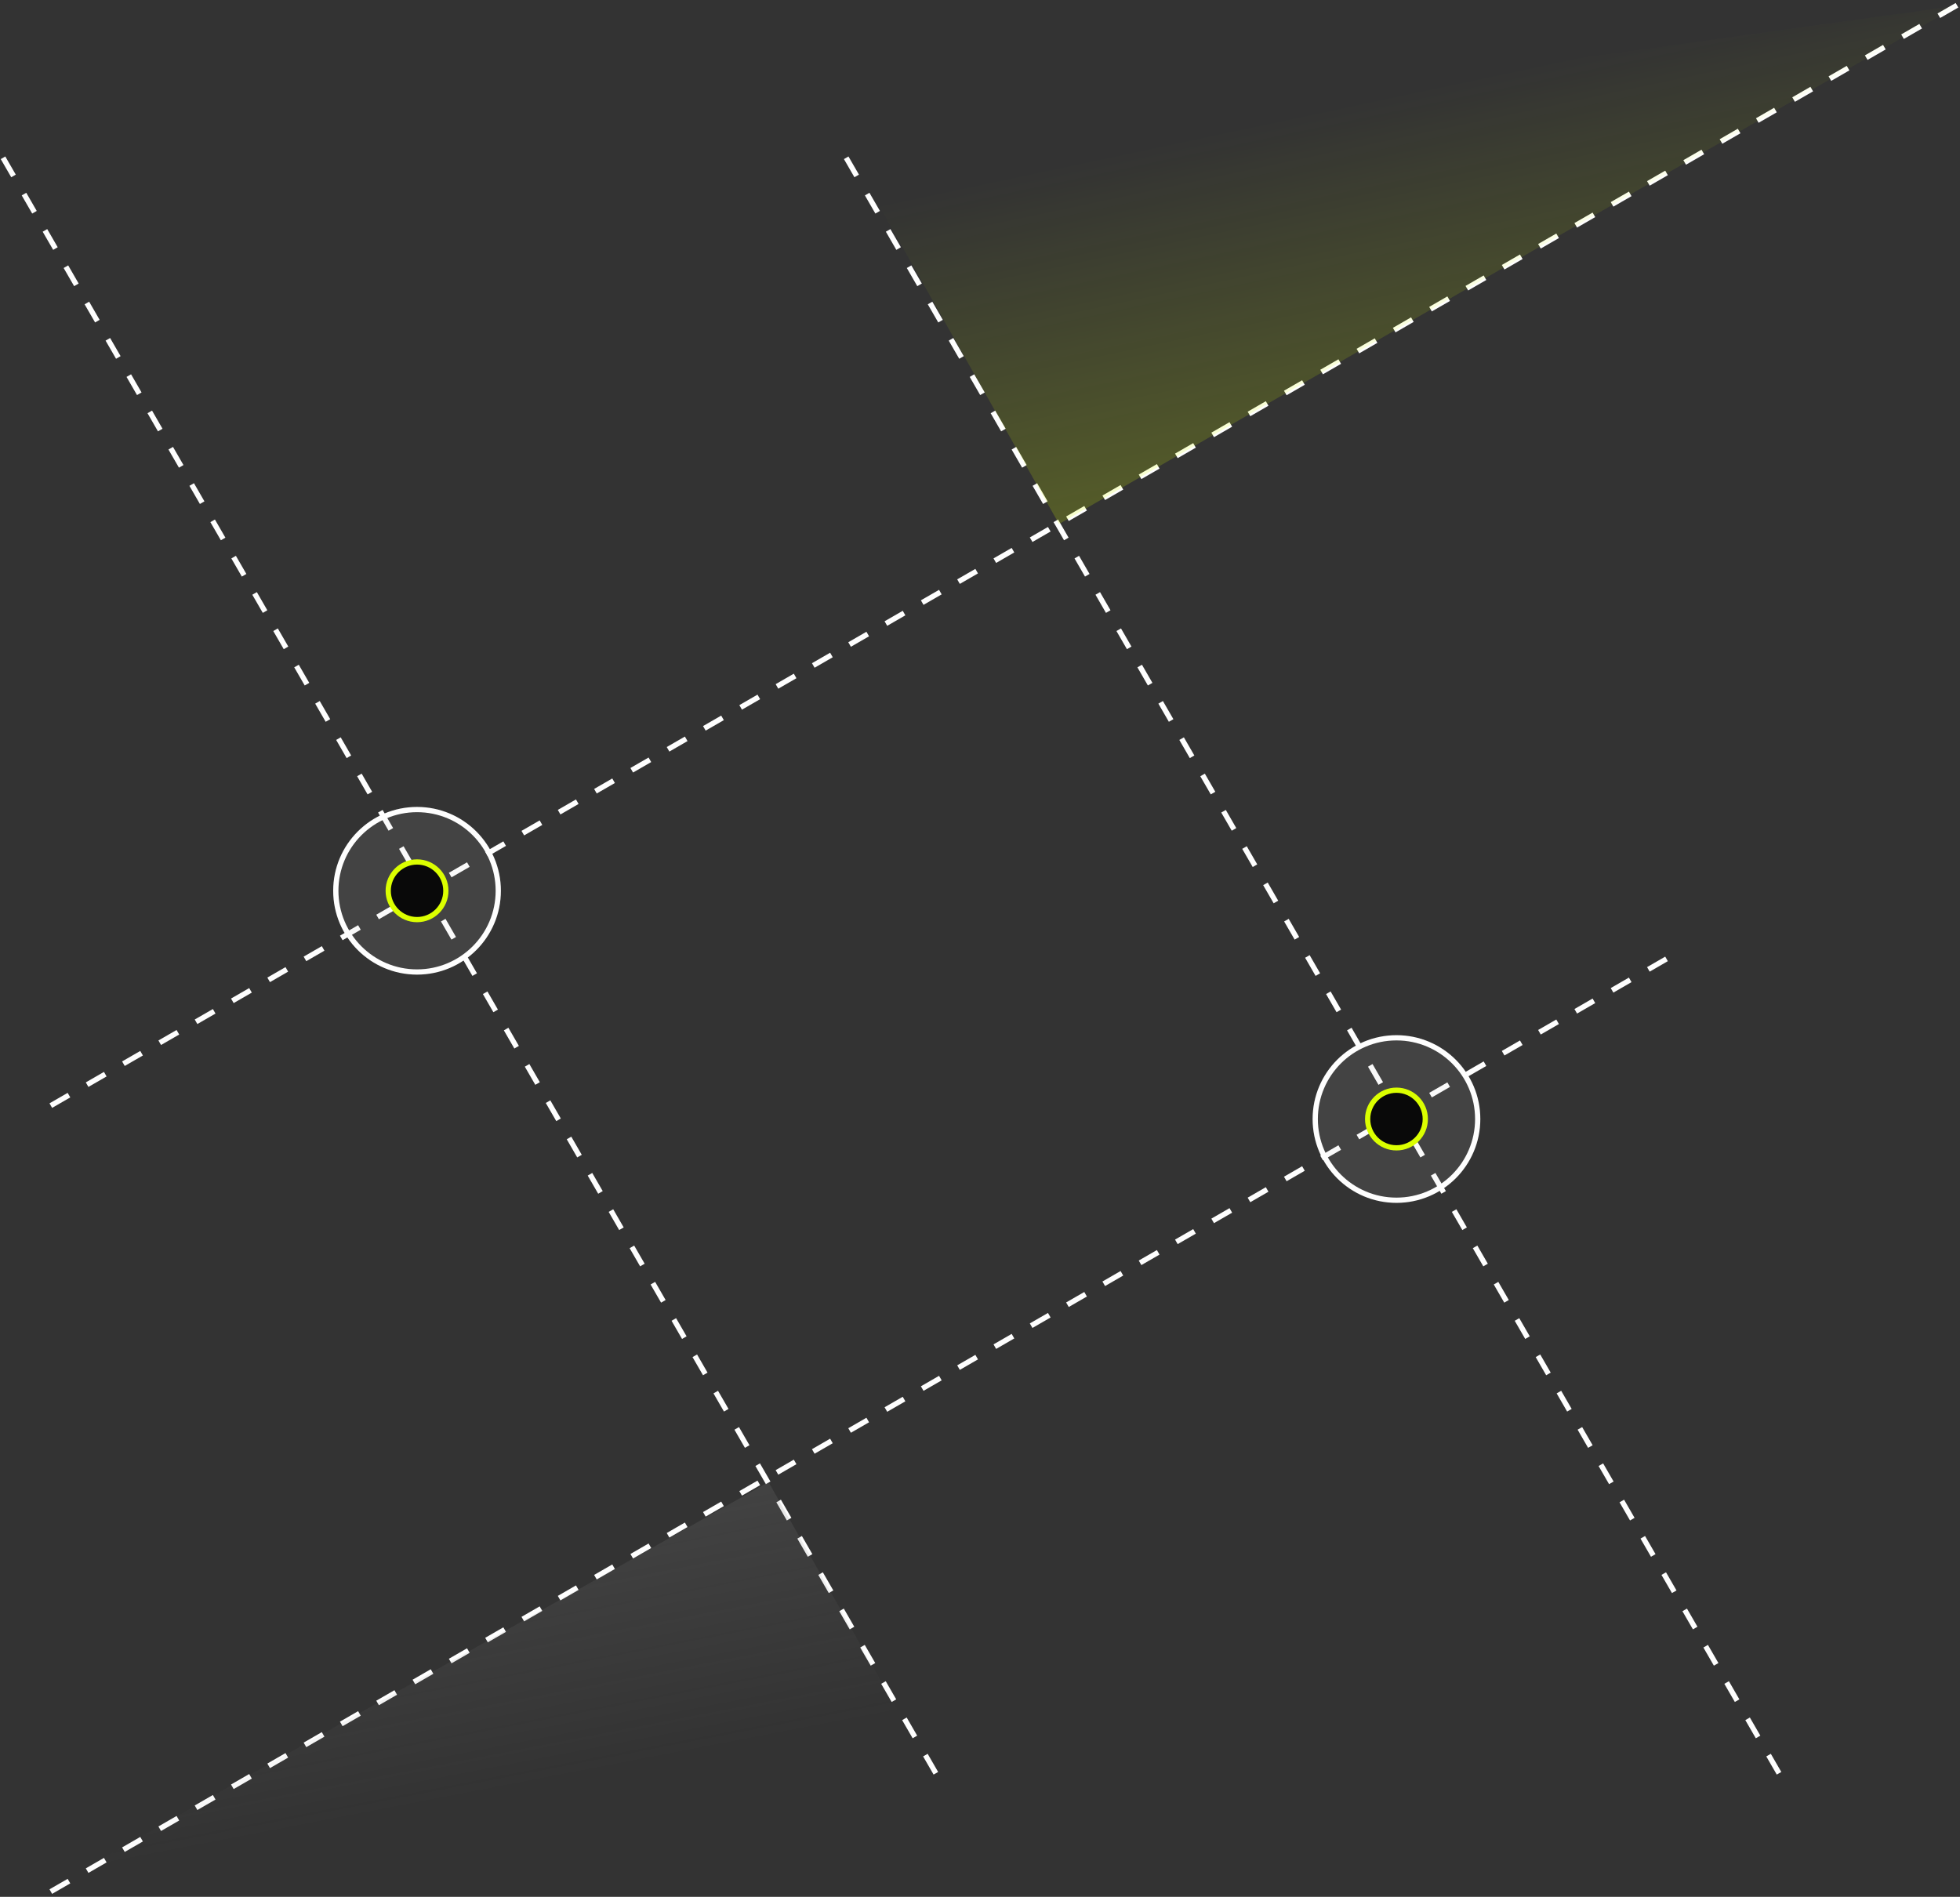 <svg width="374" height="362" viewBox="0 0 374 362" fill="none" xmlns="http://www.w3.org/2000/svg">
<rect x="0" y="0" width="374" height="362" fill="#333333" stroke="none"/>
<path d="M161.469 30.113L341.469 341.882" stroke="#FEFEFE" stroke-dasharray="4 4"/>
<path d="M9.695 211L373.426 1" stroke="#FEFEFE" stroke-dasharray="4 4"/>
<path d="M9.695 361L321.464 181" stroke="#FEFEFE" stroke-dasharray="4 4"/>
<path d="M0.578 30.113L180.578 341.882" stroke="#FEFEFE" stroke-dasharray="4 4"/>
<path d="M79.578 186C88.415 186 95.578 178.837 95.578 170C95.578 161.163 88.415 154 79.578 154C70.742 154 63.578 161.163 63.578 170C63.578 178.837 70.742 186 79.578 186Z" fill="#D9D9D9" fill-opacity="0.1"/>
<path d="M79.578 185.5C88.138 185.5 95.078 178.56 95.078 170C95.078 161.44 88.138 154.5 79.578 154.5C71.018 154.5 64.078 161.44 64.078 170C64.078 178.56 71.018 185.5 79.578 185.5Z" stroke="#FEFEFE"/>
<path d="M79.578 175.5C82.616 175.5 85.078 173.038 85.078 170C85.078 166.962 82.616 164.5 79.578 164.5C76.541 164.5 74.078 166.962 74.078 170C74.078 173.038 76.541 175.5 79.578 175.5Z" fill="#090909" stroke="#DBFF00"/>
<path d="M266.469 229.559C275.305 229.559 282.469 222.395 282.469 213.559C282.469 204.722 275.305 197.559 266.469 197.559C257.632 197.559 250.469 204.722 250.469 213.559C250.469 222.395 257.632 229.559 266.469 229.559Z" fill="#D9D9D9" fill-opacity="0.1"/>
<path d="M266.469 229.059C275.029 229.059 281.969 222.119 281.969 213.559C281.969 204.998 275.029 198.059 266.469 198.059C257.908 198.059 250.969 204.998 250.969 213.559C250.969 222.119 257.908 229.059 266.469 229.059Z" stroke="#FEFEFE"/>
<path d="M266.469 219.059C269.506 219.059 271.969 216.596 271.969 213.559C271.969 210.521 269.506 208.059 266.469 208.059C263.431 208.059 260.969 210.521 260.969 213.559C260.969 216.596 263.431 219.059 266.469 219.059Z" fill="#090909" stroke="#DBFF00"/>
<path d="M202.084 100.001L162.672 30.283L373.56 1.086L202.084 100.001Z" fill="url(#paint0_linear_112_856)" fill-opacity="0.2"/>
<path d="M146.646 282.844L186.059 352.562L8.445 360.913L146.646 282.844Z" fill="url(#paint1_linear_112_856)" fill-opacity="0.2"/>
<defs>
<linearGradient id="paint0_linear_112_856" x1="201.058" y1="100.001" x2="187.196" y2="34.625" gradientUnits="userSpaceOnUse">
<stop stop-color="#DBFF00"/>
<stop offset="1" stop-color="#DBFF00" stop-opacity="0"/>
</linearGradient>
<linearGradient id="paint1_linear_112_856" x1="147.673" y1="282.844" x2="156.777" y2="329.934" gradientUnits="userSpaceOnUse">
<stop stop-color="#808080"/>
<stop offset="1" stop-color="#808080" stop-opacity="0"/>
</linearGradient>
</defs>
</svg>
